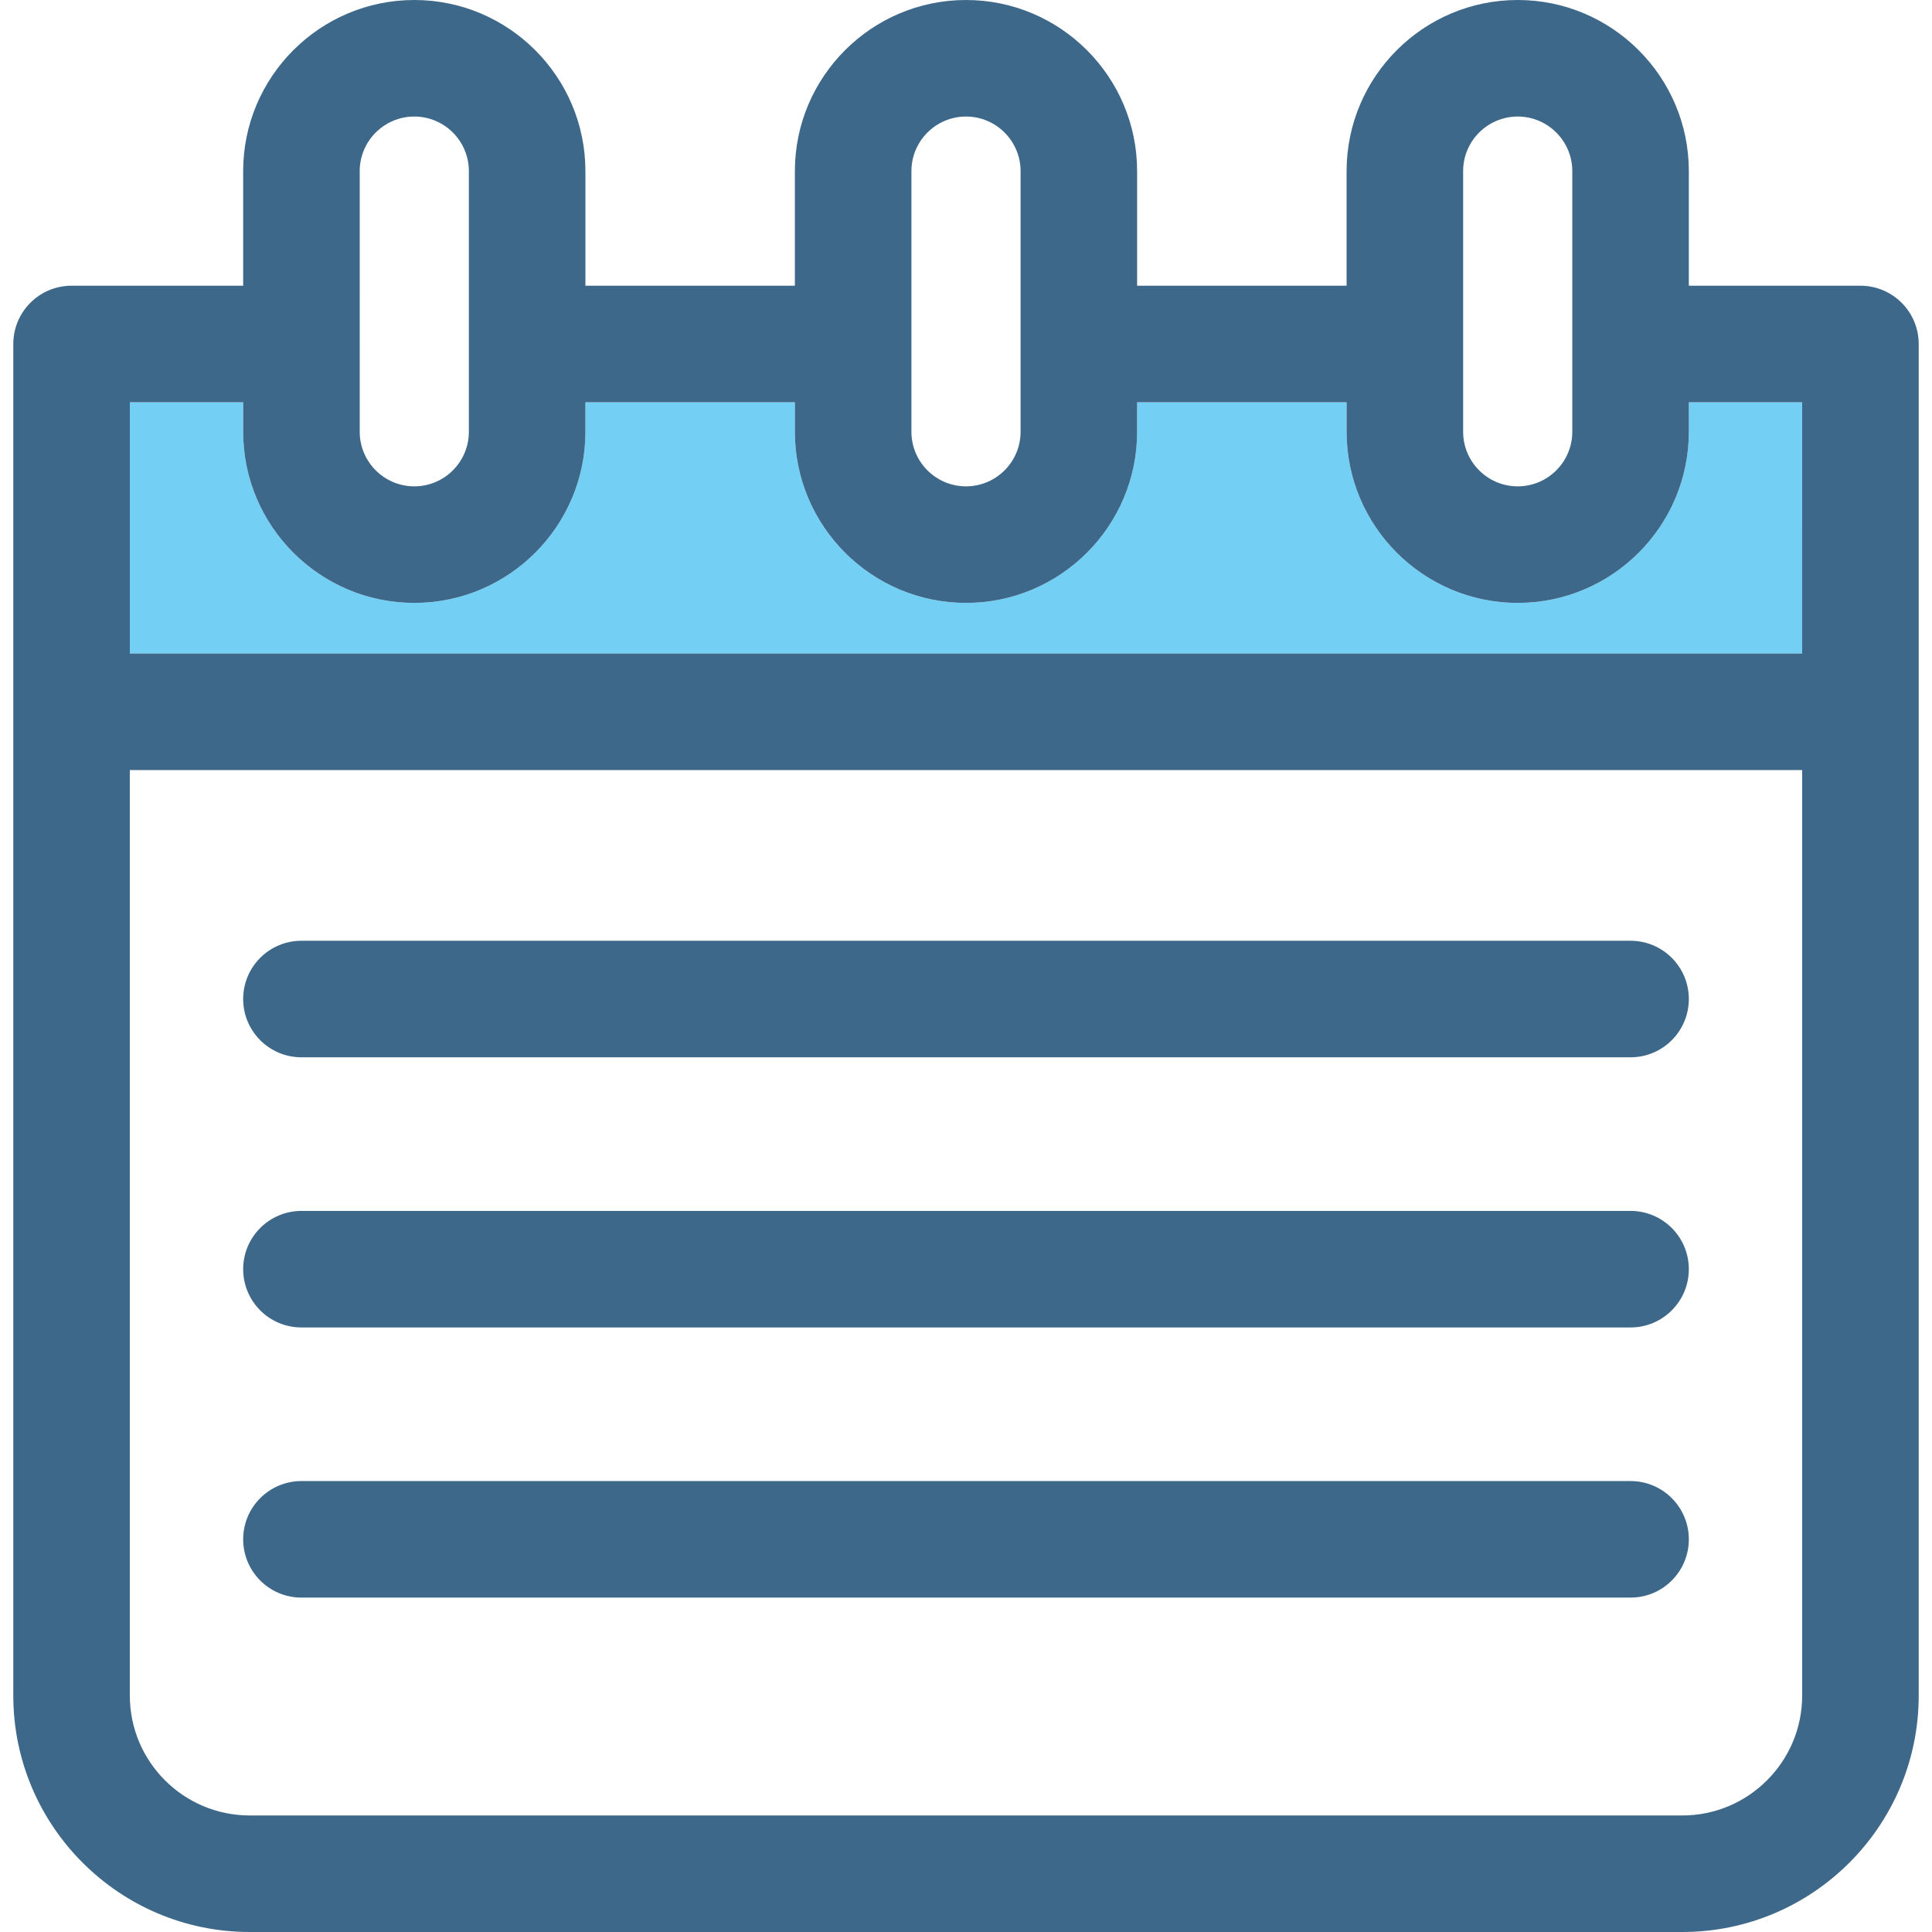 <?xml version="1.0" encoding="iso-8859-1"?>
<!-- Uploaded to: SVG Repo, www.svgrepo.com, Generator: SVG Repo Mixer Tools -->
<!DOCTYPE svg PUBLIC "-//W3C//DTD SVG 1.1//EN" "http://www.w3.org/Graphics/SVG/1.1/DTD/svg11.dtd">
<svg height="800px" width="800px" version="1.1" id="Capa_1" xmlns="http://www.w3.org/2000/svg" xmlns:xlink="http://www.w3.org/1999/xlink" 
	 viewBox="0 0 397.879 397.879" xml:space="preserve">
<g>
	<g>
		<path style="fill:none;" d="M198.939,100.16c6.197,0,11.24-5.043,11.24-11.24V70.852c0-0.004,0-0.008,0-0.01
			c0-0.004,0-0.008,0-0.01v-35.59c0-6.199-5.043-11.242-11.24-11.242c-6.198,0-11.24,5.043-11.24,11.242V88.92
			C187.7,95.117,192.741,100.16,198.939,100.16z"/>
		<path style="fill:none;" d="M26.739,349.197c0,13.609,11.072,24.682,24.682,24.682h295.038c13.609,0,24.682-11.072,24.682-24.682
			V158.59H26.739V349.197z M62.079,193.742h273.721c6.627,0,12,5.373,12,12c0,6.627-5.373,12-12,12H62.079c-6.628,0-12-5.373-12-12
			C50.079,199.115,55.451,193.742,62.079,193.742z M62.079,249.377h273.721c6.627,0,12,5.373,12,12c0,6.627-5.373,12-12,12H62.079
			c-6.628,0-12-5.373-12-12C50.079,254.75,55.451,249.377,62.079,249.377z M62.079,305.012h273.721c6.627,0,12,5.373,12,12
			c0,6.627-5.373,12-12,12H62.079c-6.628,0-12-5.373-12-12C50.079,310.385,55.451,305.012,62.079,305.012z"/>
		<path style="fill:none;" d="M85.319,100.16c6.199,0,11.241-5.043,11.241-11.24V70.861c0-0.008-0.001-0.014-0.001-0.02
			c0-0.008,0.001-0.014,0.001-0.019v-35.58C96.56,29.043,91.518,24,85.319,24c-6.197,0-11.239,5.043-11.239,11.242V88.92
			C74.079,95.117,79.121,100.16,85.319,100.16z"/>
		<path style="fill:#73D0F4;" d="M347.801,88.92c0,19.432-15.809,35.24-35.24,35.24c-19.432,0-35.24-15.809-35.24-35.24v-6.078
			h-43.141v6.078c0,19.432-15.809,35.24-35.24,35.24c-19.431,0-35.24-15.809-35.24-35.24v-6.078h-43.14v6.078
			c0,19.432-15.81,35.24-35.241,35.24c-19.431,0-35.239-15.809-35.239-35.24v-6.078H26.739v51.75H371.14v-51.75h-23.34V88.92z"/>
		<path style="fill:#3D6889;" d="M383.14,58.842h-35.34v-23.6C347.801,15.809,331.992,0,312.56,0
			c-19.432,0-35.24,15.809-35.24,35.242v23.6h-43.141v-23.6C234.179,15.809,218.371,0,198.939,0
			c-19.431,0-35.24,15.809-35.24,35.242v23.6h-43.14v-23.6C120.56,15.809,104.75,0,85.319,0C65.888,0,50.079,15.809,50.079,35.242
			v23.6H14.739c-6.628,0-12,5.373-12,12v278.355c0,26.844,21.838,48.682,48.682,48.682h295.038
			c26.844,0,48.682-21.838,48.682-48.682V70.842C395.14,64.215,389.769,58.842,383.14,58.842z M371.14,134.592H26.739v-51.75h23.341
			v6.078c0,19.432,15.809,35.24,35.239,35.24c19.431,0,35.241-15.809,35.241-35.24v-6.078h43.14v6.078
			c0,19.432,15.809,35.24,35.24,35.24c19.432,0,35.24-15.809,35.24-35.24v-6.078h43.141v6.078c0,19.432,15.809,35.24,35.24,35.24
			c19.432,0,35.24-15.809,35.24-35.24v-6.078h23.34V134.592z M301.32,35.242c0-6.199,5.041-11.242,11.24-11.242
			c6.197,0,11.24,5.043,11.24,11.242V88.92c0,6.197-5.043,11.24-11.24,11.24c-6.199,0-11.24-5.043-11.24-11.24V35.242z
			 M187.7,35.242c0-6.199,5.042-11.242,11.24-11.242c6.197,0,11.24,5.043,11.24,11.242v35.59c0,0.002,0,0.006,0,0.01
			c0,0.002,0,0.006,0,0.01V88.92c0,6.197-5.043,11.24-11.24,11.24c-6.198,0-11.24-5.043-11.24-11.24V35.242z M74.079,35.242
			C74.079,29.043,79.121,24,85.319,24c6.199,0,11.241,5.043,11.241,11.242v35.58c0,0.006-0.001,0.012-0.001,0.019
			c0,0.006,0.001,0.012,0.001,0.02V88.92c0,6.197-5.042,11.24-11.241,11.24c-6.197,0-11.239-5.043-11.239-11.24V35.242z
			 M371.14,349.197c0,13.609-11.072,24.682-24.682,24.682H51.42c-13.609,0-24.682-11.072-24.682-24.682V158.59H371.14V349.197z"/>
		<path style="fill:#3D6889;" d="M62.079,217.742h273.721c6.627,0,12-5.373,12-12c0-6.627-5.373-12-12-12H62.079
			c-6.628,0-12,5.373-12,12C50.079,212.369,55.451,217.742,62.079,217.742z"/>
		<path style="fill:#3D6889;" d="M62.079,273.377h273.721c6.627,0,12-5.373,12-12c0-6.627-5.373-12-12-12H62.079
			c-6.628,0-12,5.373-12,12C50.079,268.004,55.451,273.377,62.079,273.377z"/>
		<path style="fill:#3D6889;" d="M62.079,329.012h273.721c6.627,0,12-5.373,12-12c0-6.627-5.373-12-12-12H62.079
			c-6.628,0-12,5.373-12,12C50.079,323.639,55.451,329.012,62.079,329.012z"/>
	</g>
</g>
</svg>
